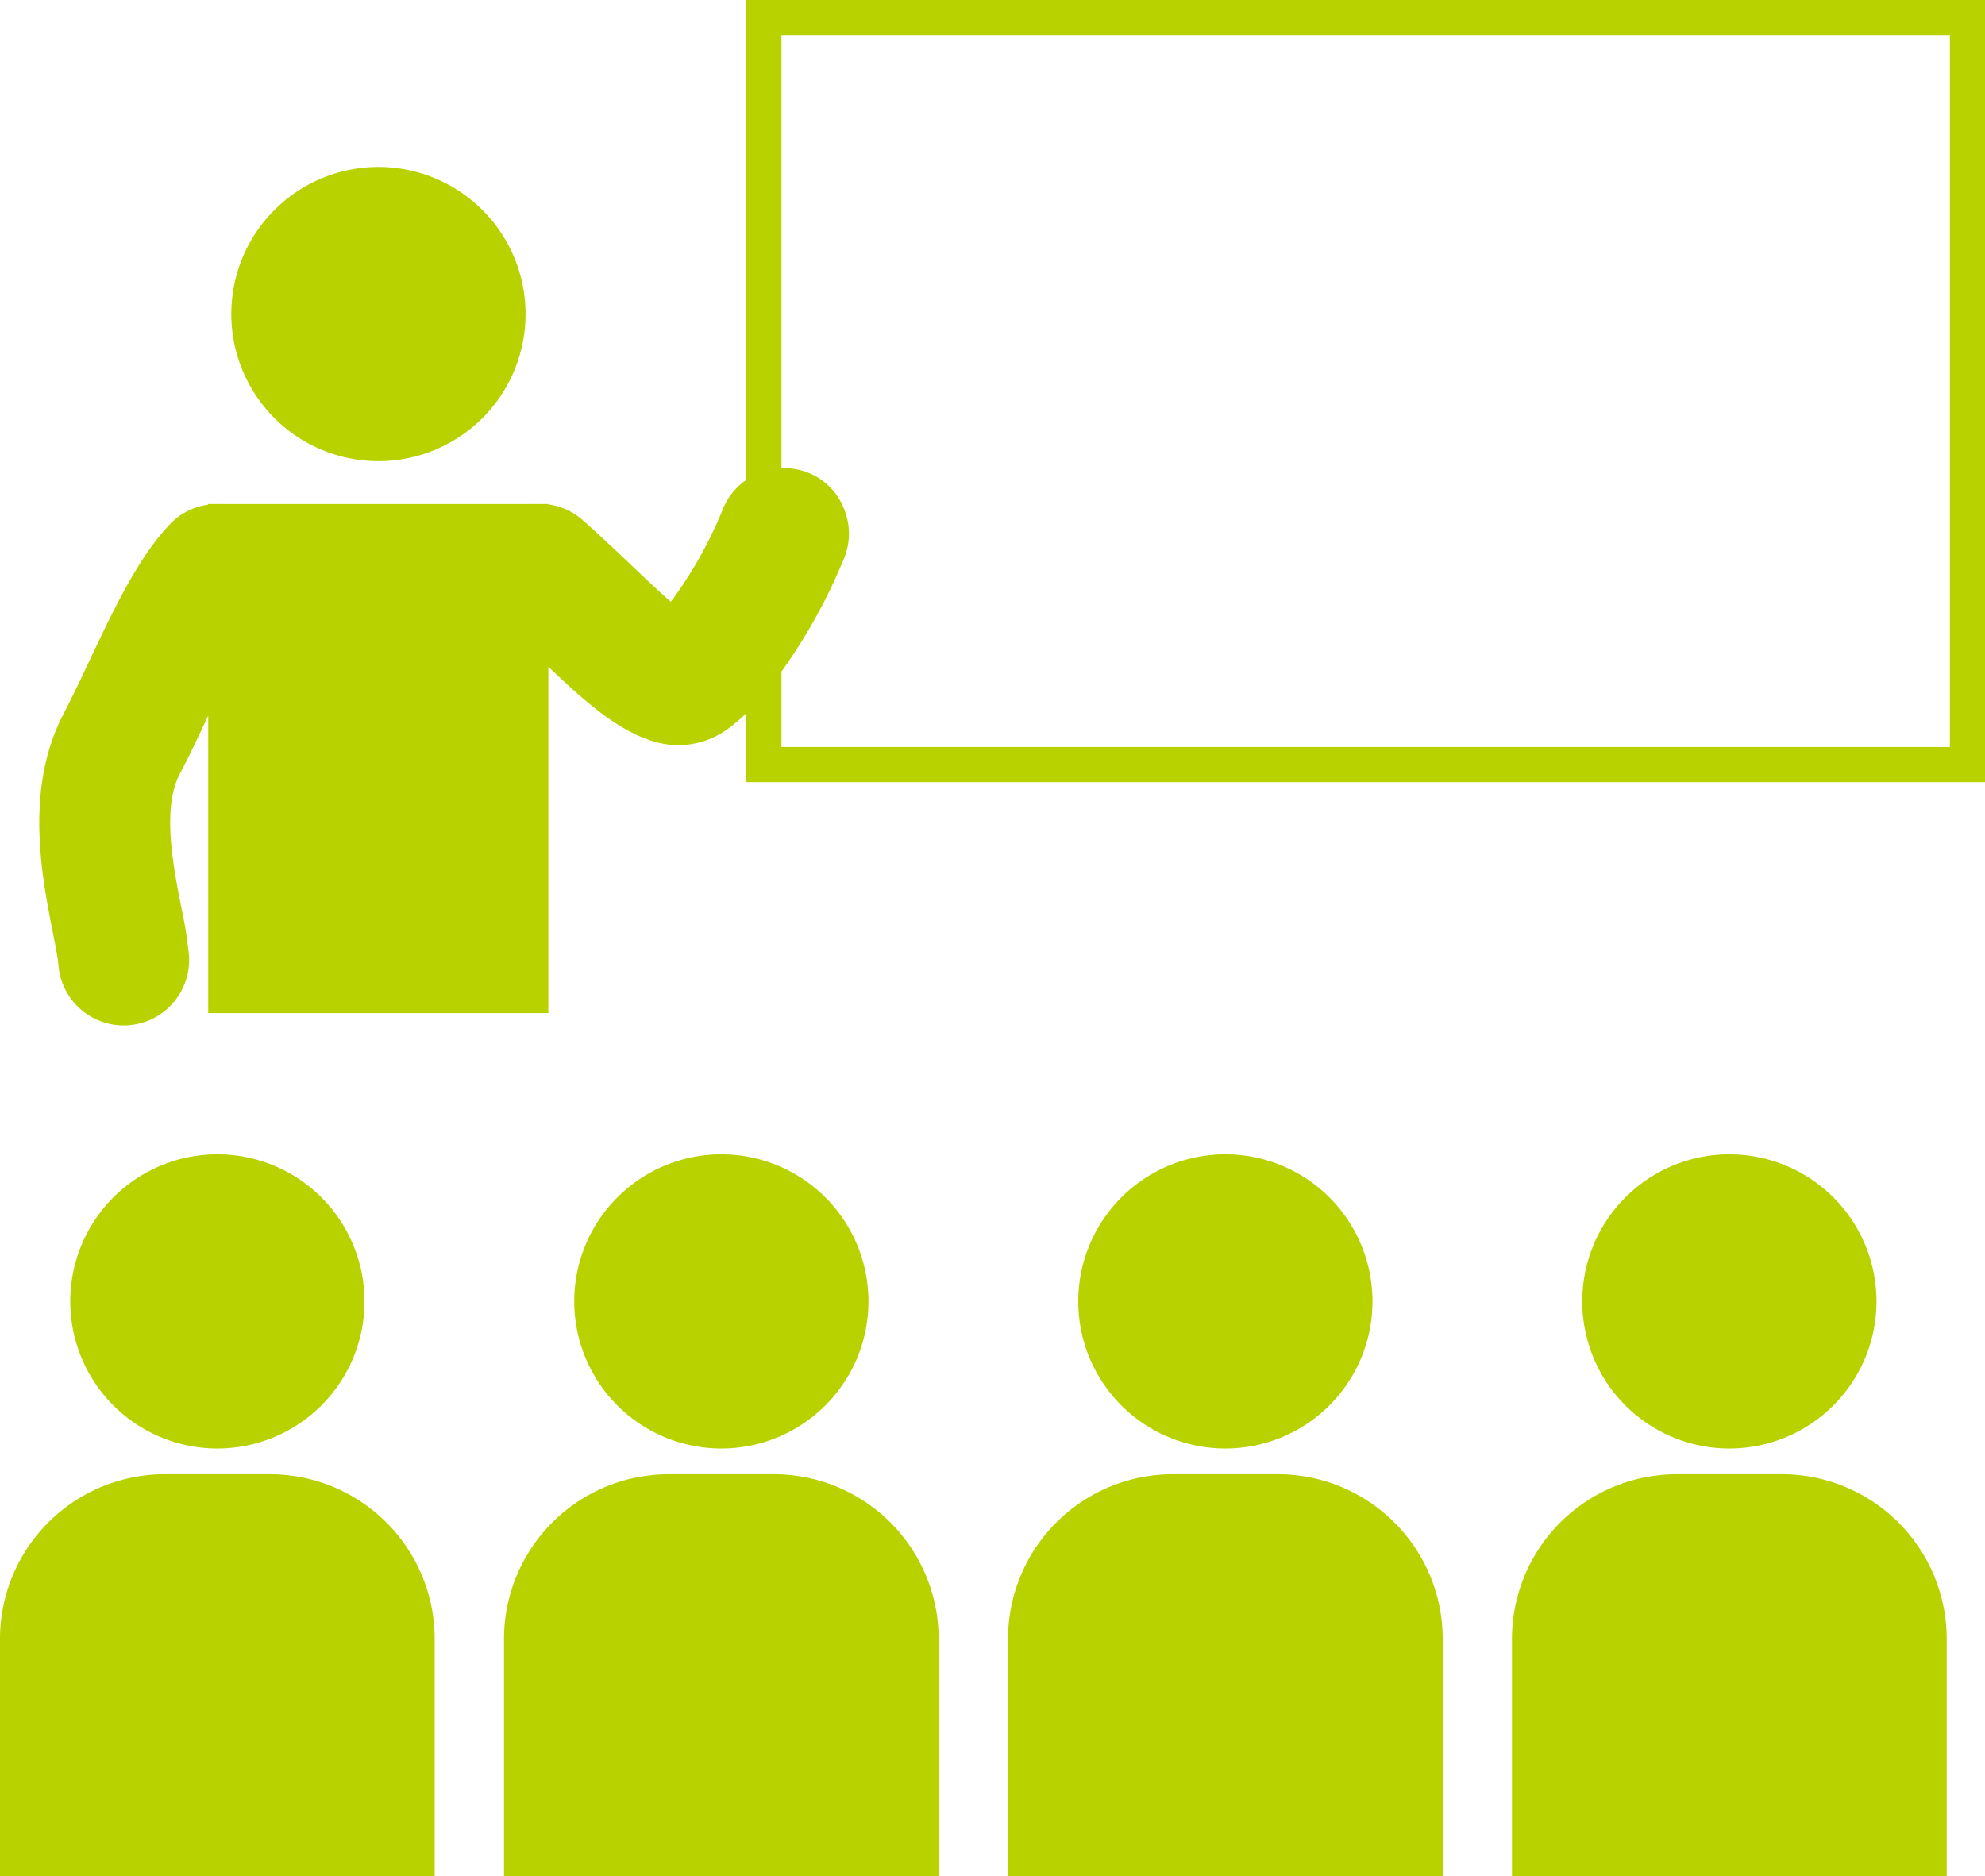 <svg xmlns="http://www.w3.org/2000/svg" width="104.042" height="98.344" viewBox="0 0 104.042 98.344">
  <g id="observation_icon2" transform="translate(1005 -10812.069)">
    <path id="パス_6852" data-name="パス 6852" d="M66.926,58.155a7.711,7.711,0,1,0-7.711-7.711,7.712,7.712,0,0,0,7.711,7.711" transform="translate(-1052.091 10778.087)" fill="#b8d200"/>
    <path id="パス_6853" data-name="パス 6853" d="M47.113,0V25.158a3.4,3.4,0,0,0-1.269,1.635,22.389,22.389,0,0,1-2.684,4.754c-.606-.525-1.347-1.23-1.954-1.808-.809-.771-1.7-1.614-2.663-2.47a3.408,3.408,0,0,0-1.8-.828v-.02H36.25c-.077,0-.153-.006-.229,0H19.479c-.093,0-.185-.005-.278,0h-.293v.035a3.391,3.391,0,0,0-2,1.017c-1.666,1.748-2.954,4.477-4.2,7.117-.457.968-.909,1.928-1.365,2.8-2.063,3.932-1.168,8.481-.576,11.492.131.669.267,1.36.293,1.7a3.429,3.429,0,0,0,3.416,3.17c.087,0,.175,0,.263-.01a3.429,3.429,0,0,0,3.16-3.678,22.227,22.227,0,0,0-.4-2.509c-.431-2.19-1.02-5.189-.08-6.982.5-.949.993-2,1.491-3.053V53.106H36.739V34.952c2.11,2.007,4.414,4.112,6.838,4.112a4.48,4.48,0,0,0,2.686-.941,8.445,8.445,0,0,0,.85-.737V41H112.04V0ZM110.2,39.159H48.956V35.208a29.181,29.181,0,0,0,3.328-6.056,3.419,3.419,0,0,0-.11-2.623,3.33,3.33,0,0,0-3.218-1.981V1.843H110.2Z" transform="translate(-1012.997 10812.069)" fill="#b8d200"/>
    <path id="パス_6854" data-name="パス 6854" d="M33.4,303.233a7.711,7.711,0,1,0-7.711,7.711,7.711,7.711,0,0,0,7.711-7.711" transform="translate(-1019.295 10577.056)" fill="#b8d200"/>
    <path id="パス_6855" data-name="パス 6855" d="M14.146,377.43H8.637A8.637,8.637,0,0,0,0,386.067v12.427H22.783V386.067a8.637,8.637,0,0,0-8.637-8.637" transform="translate(-1005 10511.919)" fill="#b8d200"/>
    <path id="パス_6856" data-name="パス 6856" d="M162.421,303.233a7.711,7.711,0,1,0-7.711,7.711,7.712,7.712,0,0,0,7.711-7.711" transform="translate(-1121.901 10577.056)" fill="#b8d200"/>
    <path id="パス_6857" data-name="パス 6857" d="M143.168,377.43h-5.509a8.637,8.637,0,0,0-8.637,8.637v12.427h22.783V386.067a8.637,8.637,0,0,0-8.637-8.637" transform="translate(-1107.605 10511.919)" fill="#b8d200"/>
    <path id="パス_6858" data-name="パス 6858" d="M291.443,303.233a7.711,7.711,0,1,0-7.711,7.711,7.712,7.712,0,0,0,7.711-7.711" transform="translate(-1224.505 10577.056)" fill="#b8d200"/>
    <path id="パス_6859" data-name="パス 6859" d="M272.19,377.43h-5.509a8.637,8.637,0,0,0-8.637,8.637v12.427h22.783V386.067a8.637,8.637,0,0,0-8.637-8.637" transform="translate(-1210.209 10511.919)" fill="#b8d200"/>
    <path id="パス_6860" data-name="パス 6860" d="M420.465,303.233a7.711,7.711,0,1,0-7.711,7.711,7.712,7.712,0,0,0,7.711-7.711" transform="translate(-1327.11 10577.056)" fill="#b8d200"/>
    <path id="パス_6861" data-name="パス 6861" d="M401.213,377.43H395.7a8.637,8.637,0,0,0-8.637,8.637v12.427H409.85V386.067a8.637,8.637,0,0,0-8.637-8.637" transform="translate(-1312.815 10511.919)" fill="#b8d200"/>
  </g>
</svg>
